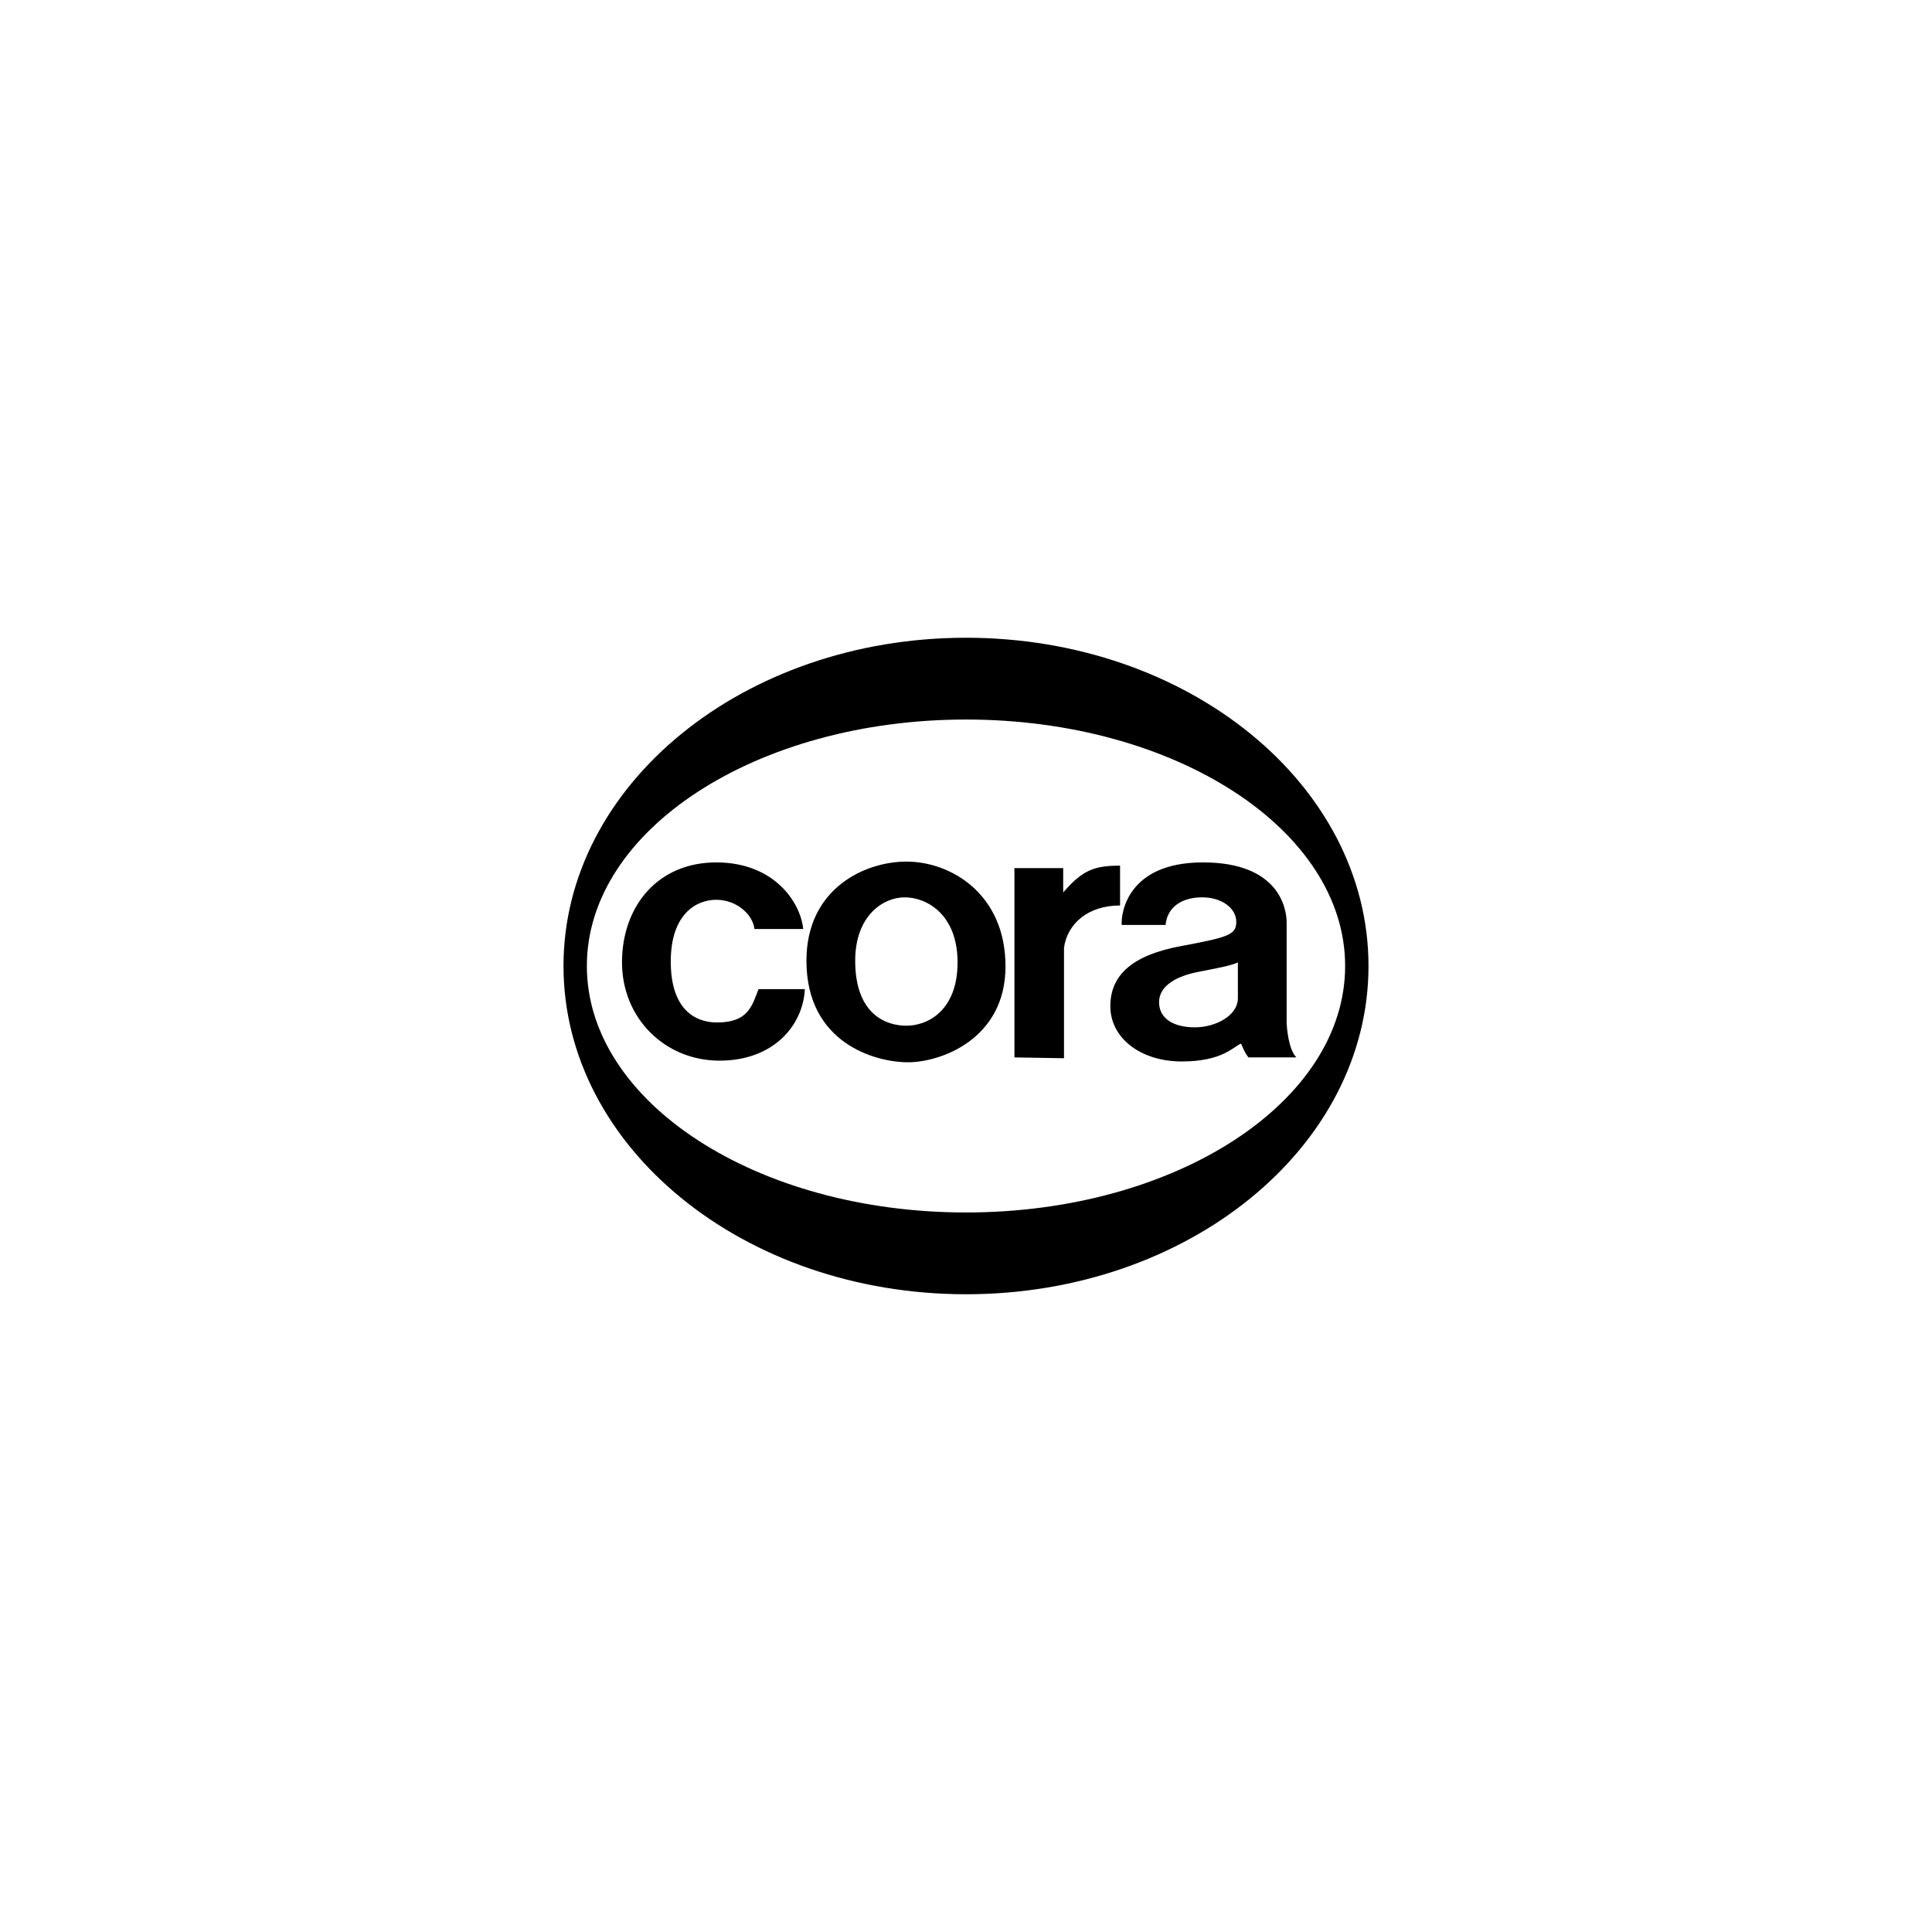 <?xml version="1.0" encoding="utf-8"?>
<!-- Generator: Adobe Illustrator 26.4.1, SVG Export Plug-In . SVG Version: 6.00 Build 0)  -->
<svg version="1.1" id="Calque_1" xmlns="http://www.w3.org/2000/svg" xmlns:xlink="http://www.w3.org/1999/xlink" x="0px" y="0px"
	 viewBox="0 0 300 300" style="enable-background:new 0 0 300 300;" xml:space="preserve">
<style type="text/css">
	.st0{fill-rule:evenodd;clip-rule:evenodd;}
</style>
<g>
	<path class="st0" d="M87.5,150c0-28.15,27.983-50.971,62.5-50.971c34.517,0,62.5,22.821,62.5,50.971
		c0,28.151-27.983,50.972-62.5,50.972C115.483,200.971,87.5,178.15,87.5,150L87.5,150z M150,188.272
		c32.513,0,58.872-17.136,58.872-38.272c0-21.137-26.358-38.272-58.872-38.272S91.128,128.863,91.128,150
		C91.129,171.136,117.487,188.272,150,188.272z"/>
	<path class="st0" d="M117.149,144.259h7.571c-0.378-4.037-4.416-10.345-13.5-10.345c-9.084,0-14.635,6.813-14.635,15.518
		c0,8.706,6.686,15.266,15.14,15.266c8.453,0,12.995-5.551,13.247-11.103h-7.192c-1.01,2.649-1.64,5.173-6.434,5.173
		c-3.532,0-7.191-2.144-7.191-9.463c0-7.317,3.912-9.588,7.065-9.588C114.373,139.717,116.897,141.988,117.149,144.259
		L117.149,144.259z M157.521,134.797v29.397l7.697,0.127v-17.159c0.504-3.659,3.658-6.561,8.705-6.561v-6.182
		c-3.912,0-5.804,0.63-8.831,4.163v-3.785H157.521z M140.742,133.787c6.939,0,15.392,5.047,15.392,16.276
		c0,11.228-9.967,14.886-15.14,14.886c-5.173,0-15.771-3.027-15.771-15.77C125.224,137.951,134.307,133.787,140.742,133.787
		L140.742,133.787z M132.794,149.179c0,8.453,4.92,10.093,7.948,10.093c3.365,0,7.948-2.398,7.948-9.841s-4.794-10.093-8.2-10.093
		C137.084,139.338,132.794,142.241,132.794,149.179z M186.793,133.914c11.858,0,12.995,7.191,12.995,9.336v15.392
		c0,0.758,0.253,4.289,1.514,5.551h-7.443c-0.631-0.758-1.135-2.144-1.135-2.144c-1.135,0.378-2.775,2.775-9.21,2.775
		c-6.435,0-11.103-3.66-11.103-8.58c0-4.92,3.532-7.948,10.976-9.336c7.443-1.387,8.579-1.767,8.579-3.785
		c0-2.019-2.144-3.785-5.298-3.785c-3.154,0-5.425,1.514-5.678,4.289h-6.814C174.05,141.988,174.927,133.914,186.793,133.914
		L186.793,133.914z M185.909,150.946c-2.86,0.572-5.929,1.951-5.929,4.667c0,2.651,2.398,3.912,5.551,3.912
		c3.154,0,6.687-1.765,6.687-4.541v-5.552C191.335,149.937,188.433,150.441,185.909,150.946L185.909,150.946z"/>
</g>
</svg>
